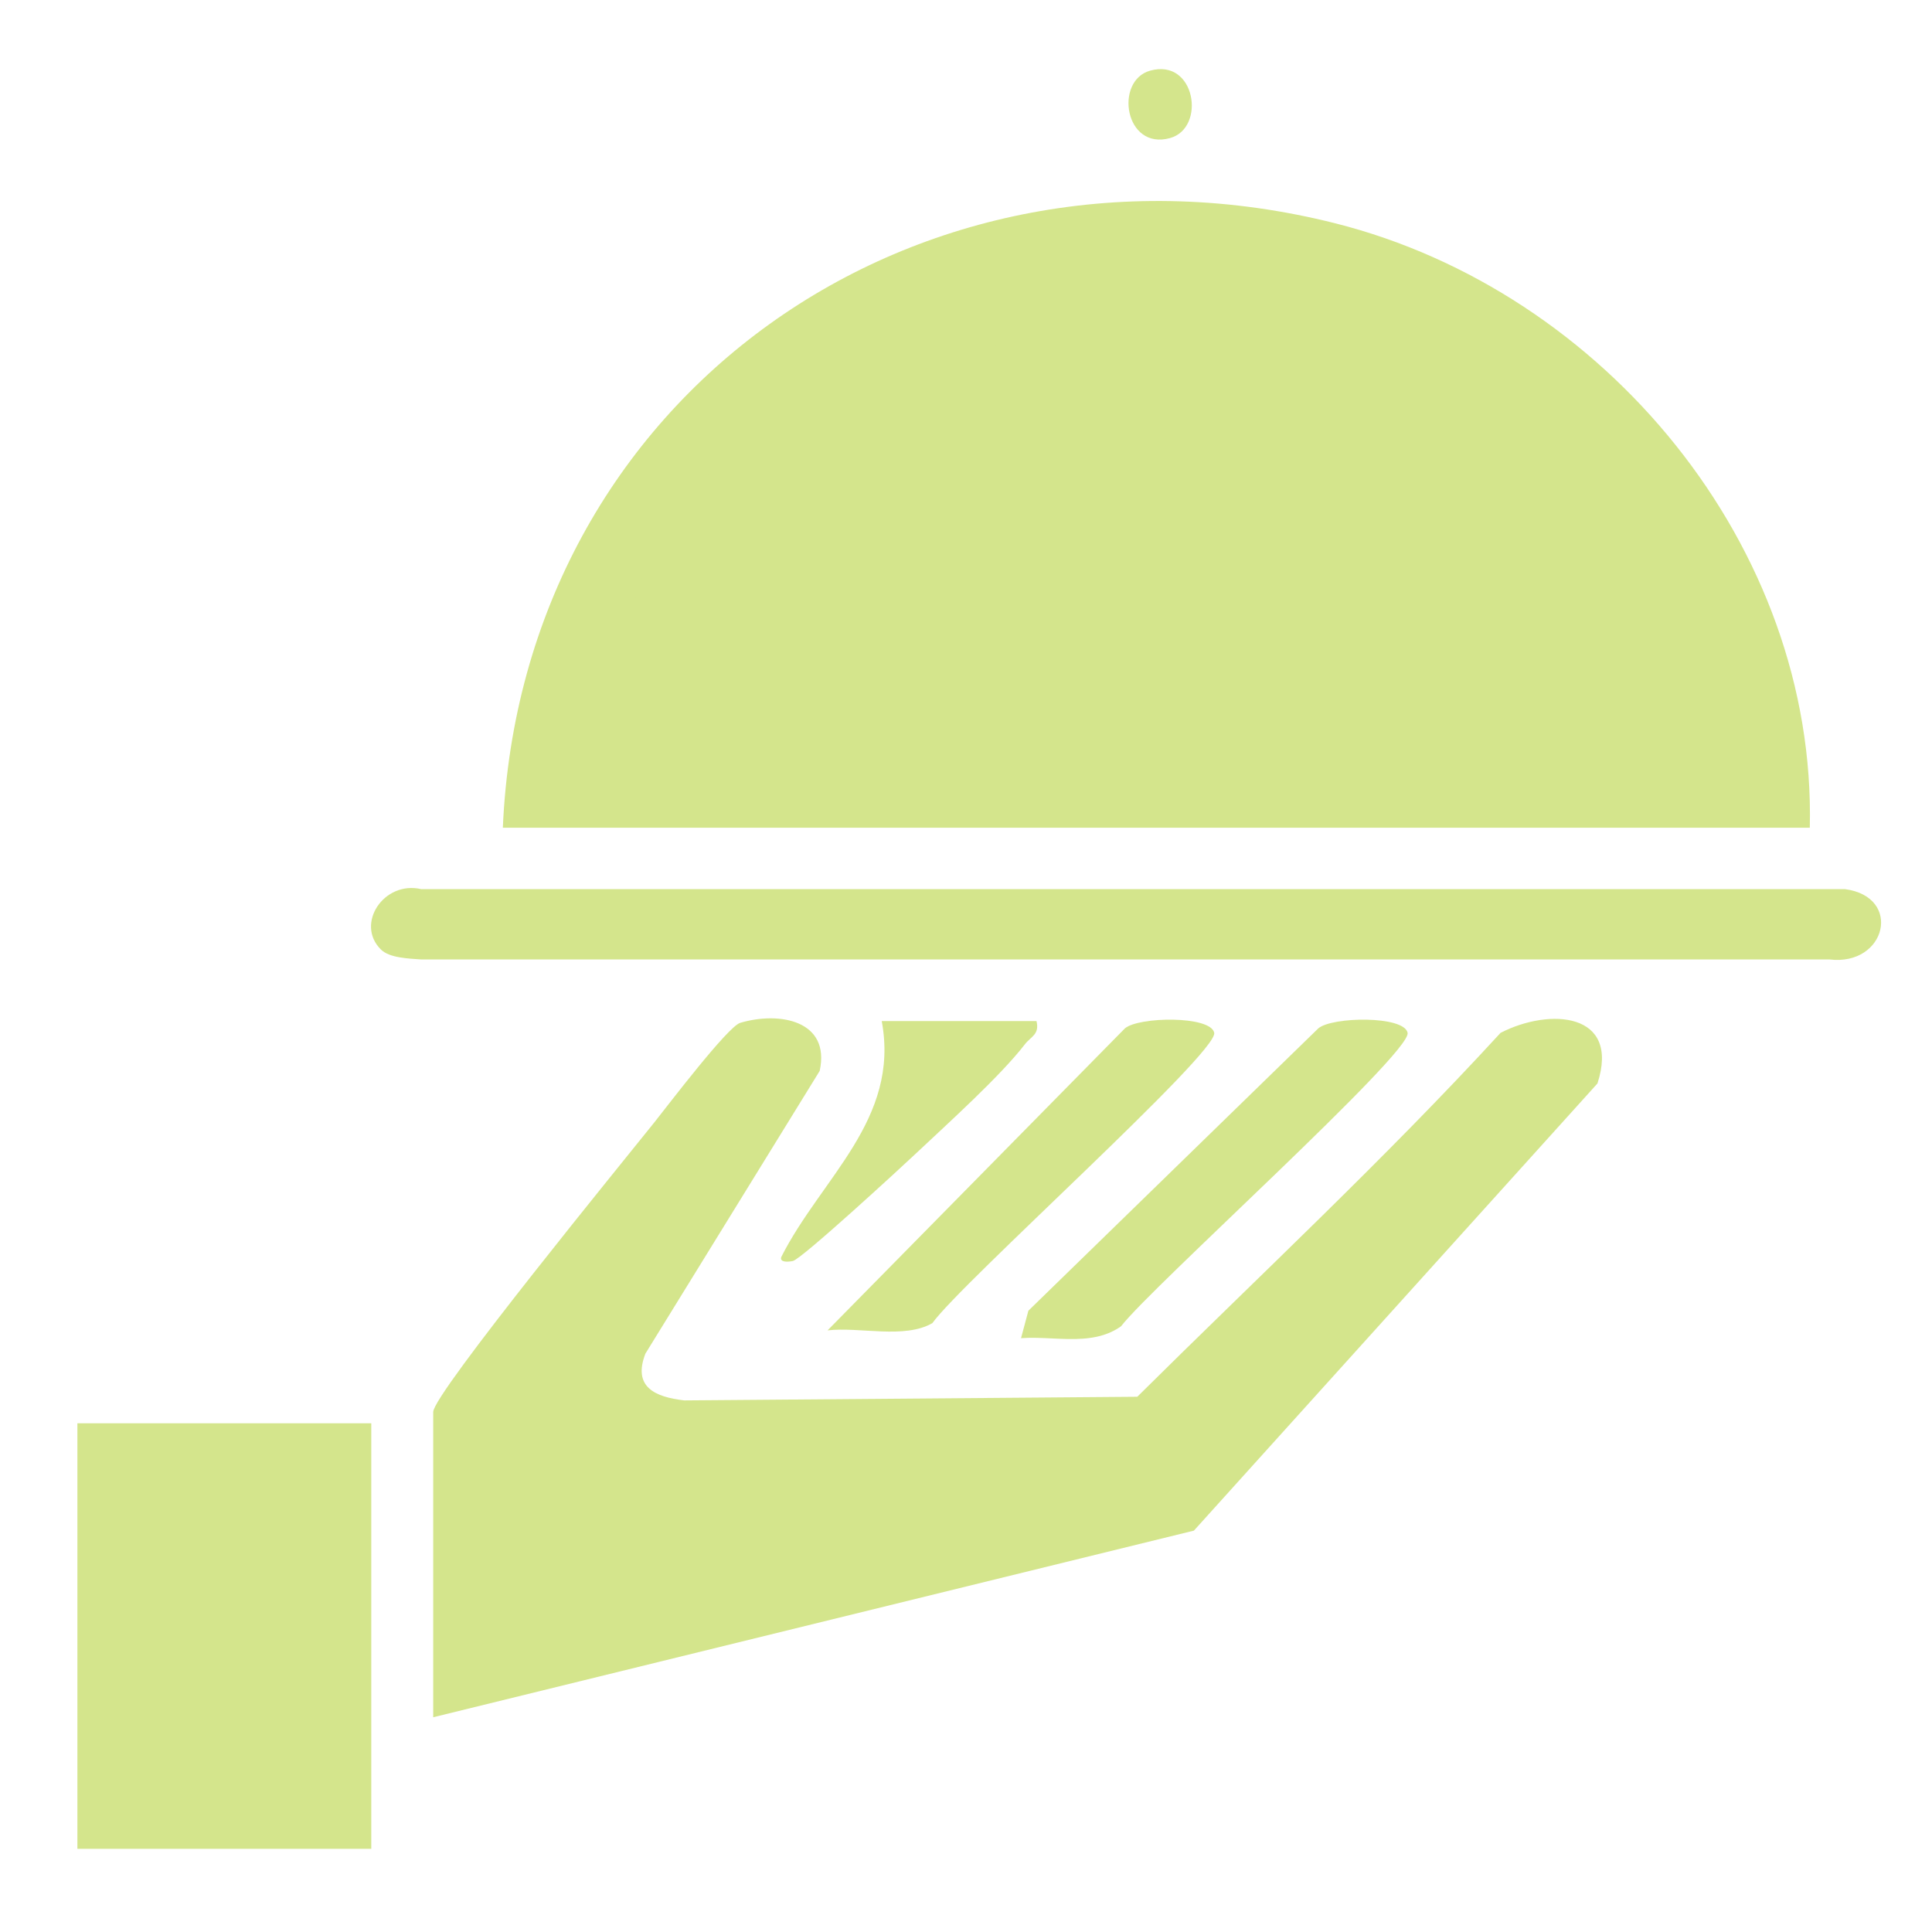 <svg width="52" height="52" viewBox="0 0 52 52" fill="none" xmlns="http://www.w3.org/2000/svg">
<g clip-path="url(#clip0_2194_86818)">
<path d="M48.711 22.278C48.89 14.706 43.18 7.836 35.937 6.01C24.707 3.18 14.038 10.649 13.534 22.278H48.711Z" fill="#D4E58C"/>
<path d="M10.252 25.556C10.486 25.788 11.01 25.799 11.337 25.824H49.241C50.774 26.008 51.215 24.137 49.657 23.931H11.337C10.327 23.697 9.558 24.87 10.252 25.556Z" fill="#D4E58C"/>
<path d="M11.66 46.22L32.134 41.197L42.996 29.161C43.618 27.24 41.705 27.12 40.387 27.8C37.261 31.205 33.908 34.324 30.61 37.594L18.418 37.692C17.623 37.6 17.027 37.33 17.37 36.435L22.062 28.824C22.357 27.469 20.983 27.215 19.923 27.53C19.586 27.631 17.98 29.747 17.609 30.212C16.862 31.149 11.66 37.511 11.66 38.002V46.22Z" fill="#D4E58C"/>
<path fill-rule="evenodd" clip-rule="evenodd" d="M11.66 46.22L11.657 46.22L11.66 46.226V46.22Z" fill="#D4E58C"/>
<path d="M27.481 36.017C28.021 35.978 28.606 36.071 29.155 36.03C29.312 36.018 29.466 35.995 29.615 35.956C29.811 35.903 29.999 35.821 30.174 35.696C30.975 34.65 37.997 28.339 37.886 27.798C37.788 27.332 35.856 27.363 35.483 27.678L27.679 35.278L27.481 36.017Z" fill="#D4E58C"/>
<path d="M22.274 35.807C23.141 35.707 24.339 36.047 25.095 35.612C25.851 34.547 32.792 28.33 32.681 27.798C32.583 27.332 30.651 27.363 30.278 27.678L22.274 35.807Z" fill="#D4E58C"/>
<path d="M27.894 27.483H23.732C24.225 30.134 22.104 31.701 21.027 33.834C20.983 33.976 21.195 33.97 21.34 33.94C21.568 33.895 24.245 31.43 24.674 31.026C25.508 30.24 26.929 28.96 27.585 28.107C27.746 27.898 27.986 27.845 27.897 27.48L27.894 27.483Z" fill="#D4E58C"/>
<path d="M9.993 38.308H2.083V49.761H9.993V38.308Z" fill="#D4E58C"/>
<path d="M30.958 1.901C29.985 2.171 30.269 4.056 31.493 3.716C32.466 3.445 32.182 1.561 30.958 1.901Z" fill="#D4E58C"/>
<path d="M26.59 9.732C26.314 10.017 24.56 10.669 24.008 10.998C22.67 11.798 21.176 13.047 20.197 14.266C19.589 15.021 18.8 17.037 17.828 17.02C15.525 16.978 19.182 12.559 19.765 11.963C20.688 11.018 24.728 8.104 25.921 8.127C26.581 8.138 27.145 9.164 26.587 9.735L26.59 9.732Z" fill="#D4E58C"/>
</g>
<defs>
<clipPath id="clip0_2194_86818">
<rect width="52" height="52" fill="white"/>
</clipPath>
</defs>
</svg>
